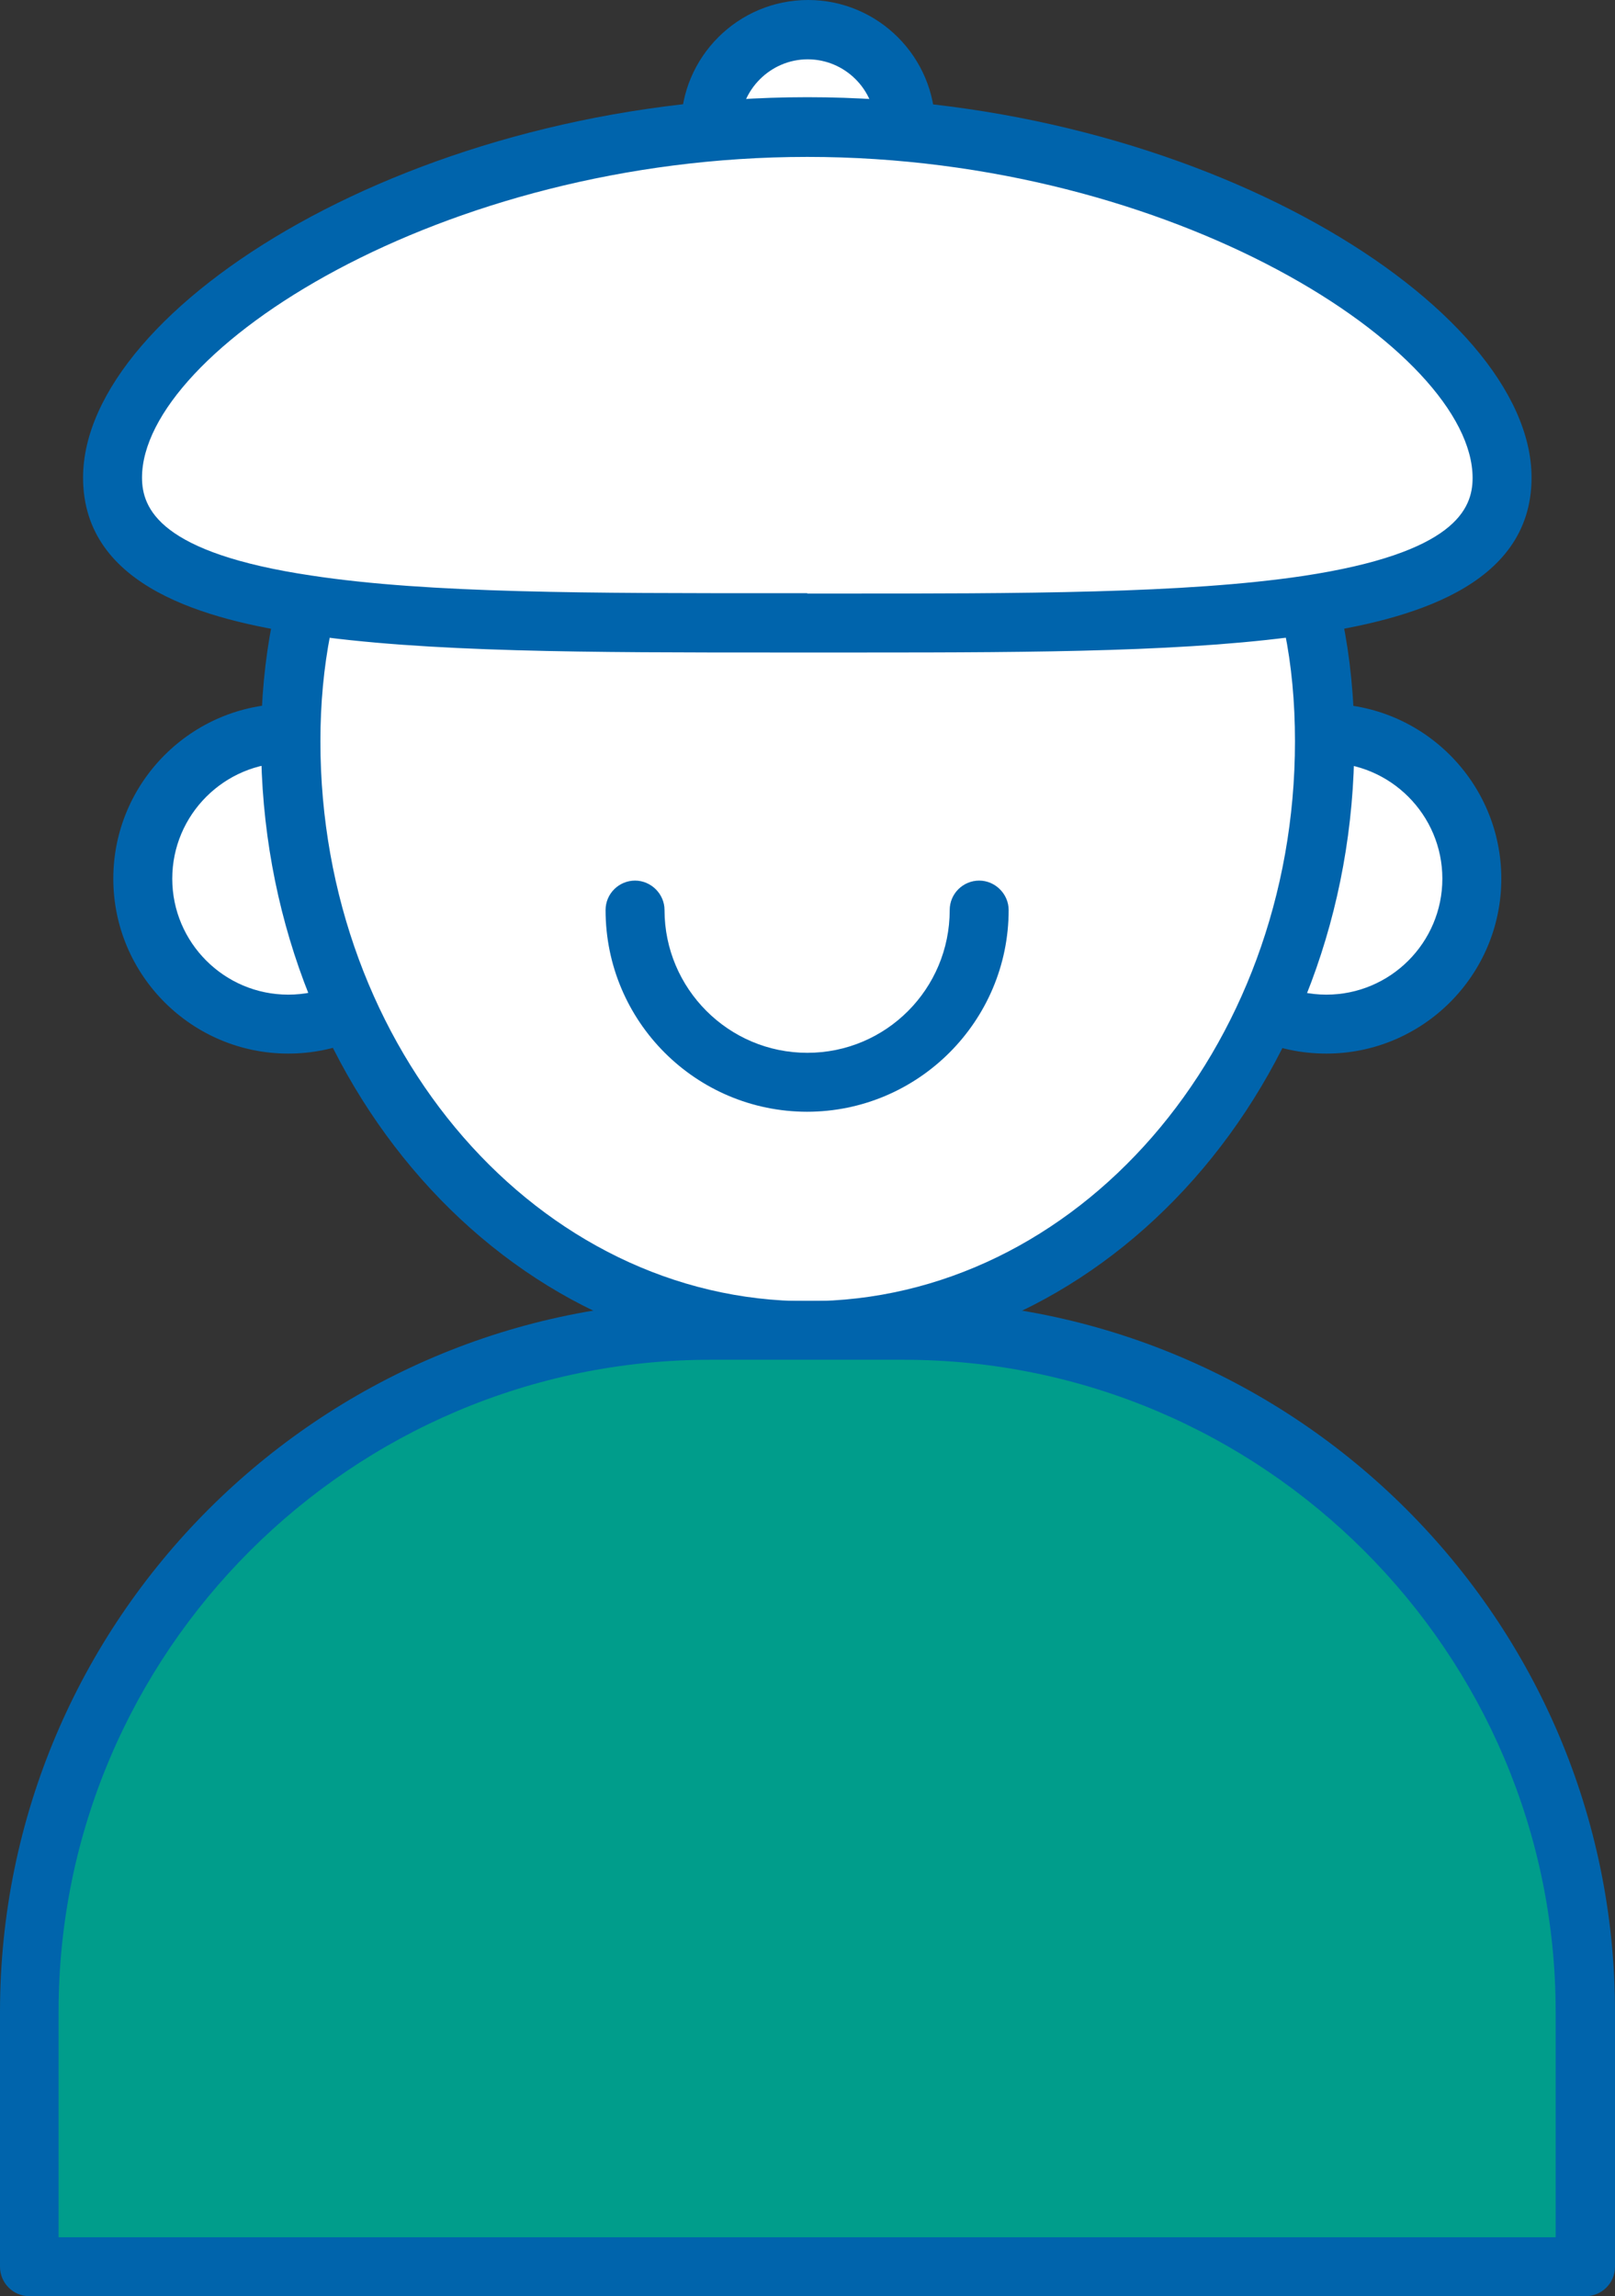 <?xml version="1.0" encoding="UTF-8"?>
<svg id="_图层_2" data-name="图层 2" xmlns="http://www.w3.org/2000/svg" viewBox="0 0 42.19 60">
  <rect x="0" y="0" width="42.19" height="60" fill="#333333" stroke="none"/>
  <defs>
    <style>
      .cls-1 {
        fill: #009d8b;
      }

      .cls-2 {
        fill: #fff;
      }

      .cls-3 {
        fill: #0064ac;
      }
    </style>
  </defs>
  <g id="_图层_2-2" data-name="图层 2">
    <g>
      <g>
        <path class="cls-2" d="m7.53,19.16c-2.1,0-3.8,1.7-3.8,3.8s1.7,3.8,3.8,3.8c.52,0,1.02-.11,1.48-.3"/>
        <path class="cls-3" d="m7.53,27.53c-2.52,0-4.57-2.05-4.57-4.57s2.05-4.57,4.57-4.57c.43,0,.77.34.77.77s-.35.77-.77.77c-1.67,0-3.03,1.36-3.03,3.03s1.36,3.03,3.03,3.03c.41,0,.8-.08,1.18-.24.39-.17.84.02,1.01.41.16.39-.02.85-.41,1.01-.57.24-1.16.36-1.78.36Z"/>
      </g>
      <g>
        <path class="cls-2" d="m33.1,26.43c.47.21,1,.33,1.56.33,2.1,0,3.8-1.7,3.8-3.8s-1.7-3.8-3.8-3.8"/>
        <path class="cls-3" d="m34.65,27.53c-.65,0-1.28-.13-1.87-.4-.39-.17-.56-.63-.39-1.02.17-.39.63-.56,1.02-.39.39.18.81.27,1.24.27,1.67,0,3.03-1.36,3.03-3.03s-1.36-3.03-3.03-3.03c-.43,0-.77-.35-.77-.77s.35-.77.77-.77c2.52,0,4.57,2.05,4.57,4.57s-2.05,4.57-4.57,4.57Z"/>
      </g>
      <g>
        <path class="cls-2" d="m34.31,16.34c.19.92.29,1.93.29,3.02,0,8.51-6.05,15.4-13.5,15.4s-13.5-6.9-13.5-15.4c0-1.06.09-2.04.27-2.95"/>
        <path class="cls-3" d="m21.09,35.54c-7.87,0-14.27-7.25-14.27-16.17,0-1.09.1-2.13.29-3.1.08-.42.49-.69.91-.61.42.08.69.49.61.91-.17.87-.26,1.81-.26,2.8,0,8.07,5.71,14.63,12.73,14.63s12.73-6.56,12.73-14.63c0-1.02-.09-1.99-.27-2.87-.09-.42.18-.83.6-.91.41-.09.82.18.91.6.2.98.31,2.05.31,3.18,0,8.92-6.4,16.17-14.27,16.17Z"/>
      </g>
      <g>
        <path class="cls-2" d="m23.64,3.32c0-1.41-1.14-2.54-2.54-2.54s-2.54,1.14-2.54,2.54"/>
        <path class="cls-3" d="m23.64,4.09c-.43,0-.77-.35-.77-.77,0-.98-.8-1.77-1.77-1.77s-1.77.8-1.77,1.77c0,.43-.35.77-.77.77s-.77-.35-.77-.77c0-1.83,1.49-3.32,3.32-3.32s3.32,1.49,3.32,3.32c0,.43-.35.77-.77.77Z"/>
      </g>
      <g>
        <path class="cls-2" d="m39.24,12.48c0,3.9-8.13,3.8-18.15,3.8s-18.15.1-18.15-3.8S11.07,3.32,21.09,3.32s18.15,5.27,18.15,9.17Z"/>
        <path class="cls-3" d="m22.51,17.05h-1.42s-.71,0-.71,0c-4.97,0-9.27,0-12.47-.48-2.46-.37-5.74-1.2-5.74-4.09C2.17,8.01,10.9,2.54,21.09,2.54s18.92,5.46,18.92,9.94c0,2.89-3.28,3.72-5.74,4.09-3.05.46-7.09.48-11.76.48Zm-1.42-1.54h.71c4.92,0,9.15,0,12.24-.46,3.97-.6,4.43-1.75,4.43-2.56,0-3.32-7.79-8.39-17.38-8.39S3.71,9.17,3.71,12.48c0,.81.46,1.97,4.43,2.56,3.09.47,7.32.46,12.24.46h.71Z"/>
      </g>
      <g>
        <path class="cls-1" d="m18.58,34.77h5.03c9.83,0,17.81,7.98,17.81,17.81v6.66H.77v-6.66c0-9.83,7.98-17.81,17.81-17.81Z"/>
        <path class="cls-3" d="m41.41,60H.77c-.43,0-.77-.35-.77-.77v-6.66c0-10.24,8.33-18.58,18.58-18.58h5.03c10.24,0,18.58,8.33,18.58,18.58v6.66c0,.43-.35.77-.77.77Zm-39.87-1.54h39.1v-5.89c0-9.39-7.64-17.04-17.04-17.04h-5.03c-9.39,0-17.04,7.64-17.04,17.04v5.89Z"/>
      </g>
      <path class="cls-3" d="m21.09,29.05c-2.91,0-5.27-2.36-5.27-5.27,0-.43.35-.77.77-.77s.77.35.77.77c0,2.05,1.67,3.73,3.73,3.73s3.72-1.67,3.72-3.73c0-.43.35-.77.77-.77s.77.35.77.77c0,2.9-2.36,5.27-5.27,5.27Z"/>
    </g>
  </g>
</svg>
